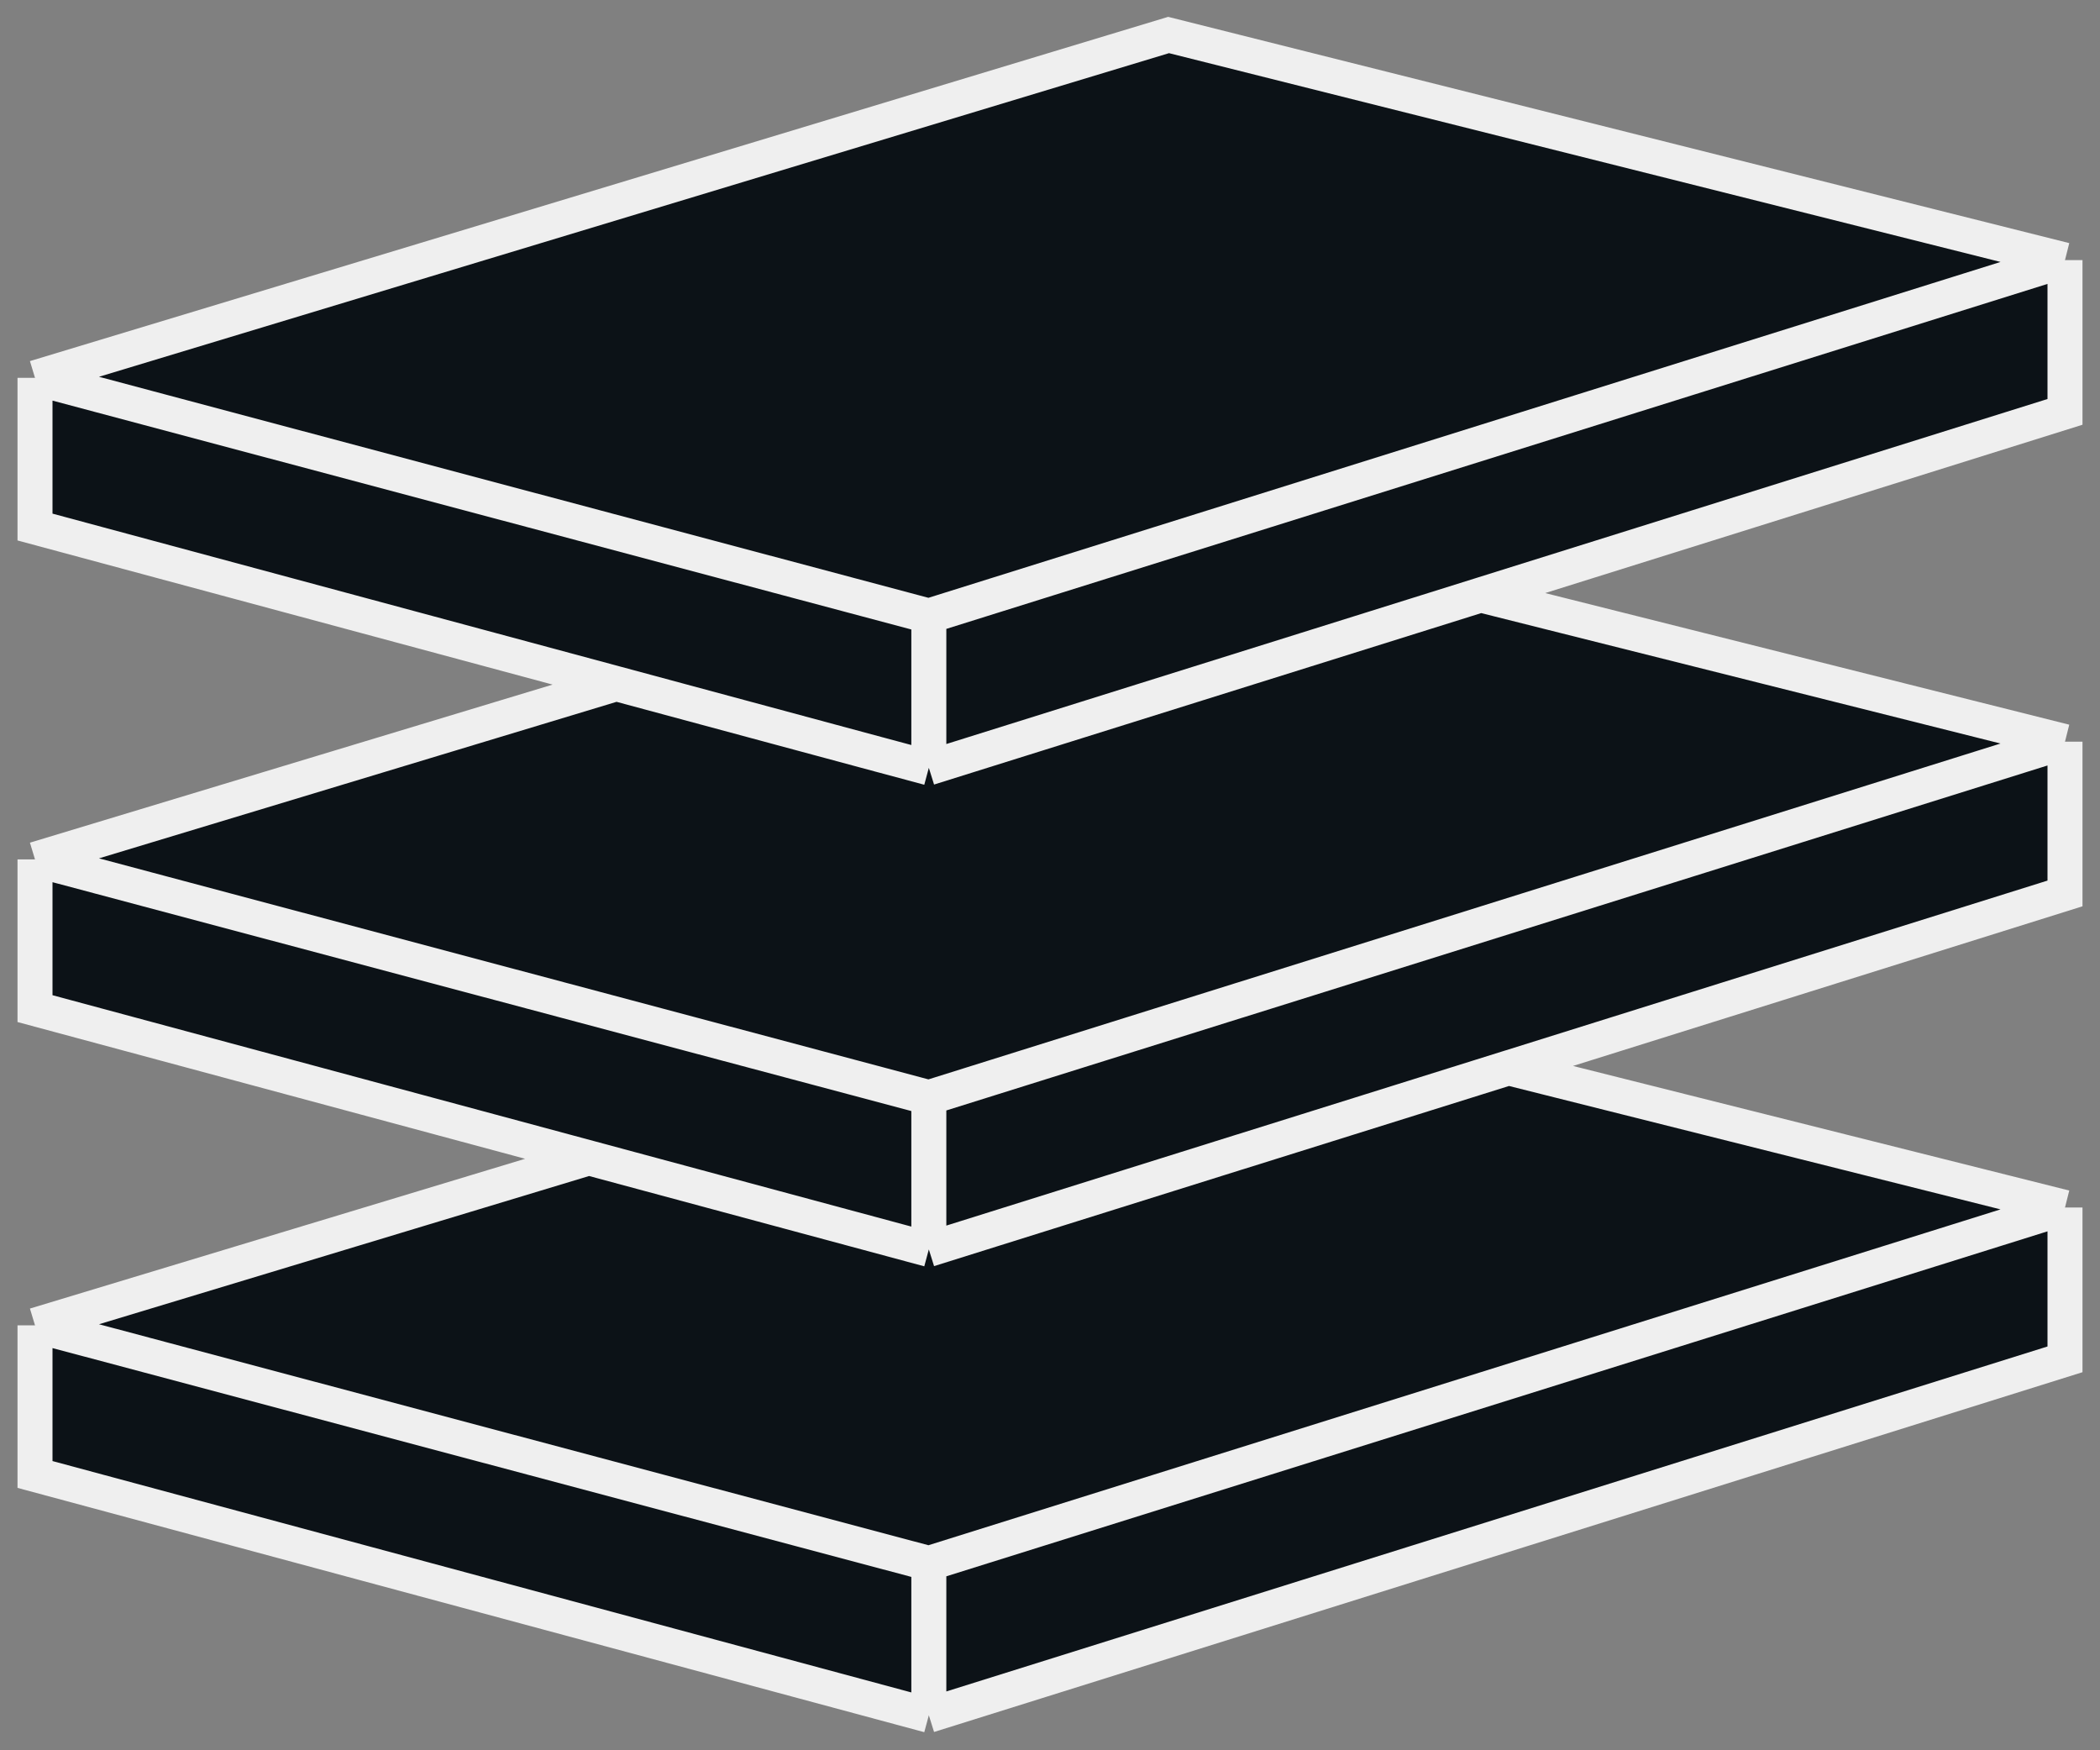 <svg xmlns="http://www.w3.org/2000/svg" width="60" height="50" viewBox="0 0 60 50" fill="none"><rect x="0" y="0" width="60" height="50" fill="#808080" stroke="none"/><path d="M59 7.43V11.766L42.306 16.995L26.538 21.935V17.598L59 7.43Z" fill="#0C1217"></path><path d="M59 7.43L26.538 17.598L1 10.794L33.388 1L59 7.43Z" fill="#0C1217"></path><path d="M59 21.187L35.416 28.574H35.414L26.538 31.355L24.398 30.784H24.397L1 24.551L17.608 19.529L25.157 21.564H25.159L26.538 21.935L42.306 16.995L59 21.187Z" fill="#0C1217"></path><path d="M26.538 17.598V21.935L25.159 21.564H25.157L17.608 19.529L1 15.056V10.794L26.538 17.598Z" fill="#0C1217"></path><path d="M26.538 31.355L26.538 35.692L24.371 35.108H24.37L16.823 33.075L1 28.813V24.551L24.397 30.784H24.398L26.538 31.355Z" fill="#0C1217"></path><path d="M59 34.495L26.538 44.663L1 37.86L16.823 33.075L24.37 35.108H24.371L26.538 35.692L35.414 32.91H35.416L43.099 30.504H43.101L59 34.495Z" fill="#0C1217"></path><path d="M59 34.495V38.832L26.538 49V44.663L59 34.495Z" fill="#0C1217"></path><path d="M26.538 44.663V49L1 42.121V37.86L26.538 44.663Z" fill="#0C1217"></path><path d="M59 21.187V25.523L43.101 30.504H43.099L35.416 32.91H35.414L26.538 35.692L26.538 31.355L35.414 28.574H35.416L59 21.187Z" fill="#0C1217"></path><path d="M59 7.43V11.766L42.306 16.995M59 7.43L33.388 1L1 10.794M59 7.43L26.538 17.598M42.306 16.995L59 21.187M42.306 16.995L26.538 21.935M26.538 21.935V17.598M26.538 21.935L25.159 21.564H25.157L17.608 19.529M26.538 17.598L1 10.794M1 10.794V15.056L17.608 19.529M59 21.187V25.523L43.101 30.504M59 21.187L35.416 28.574H35.414L26.538 31.355M26.538 31.355L24.398 30.784H24.397L1 24.551M26.538 31.355L26.538 35.692M1 24.551L17.608 19.529M1 24.551V28.813L16.823 33.075M26.538 35.692L24.371 35.108H24.37L16.823 33.075M26.538 35.692L35.414 32.91H35.416L43.099 30.504H43.101M16.823 33.075L1 37.86M59 34.495L43.101 30.504M59 34.495V38.832L26.538 49M59 34.495L26.538 44.663M26.538 44.663V49M26.538 44.663L1 37.86M1 37.86V42.121L26.538 49" stroke="#EFEFEF"></path></svg>